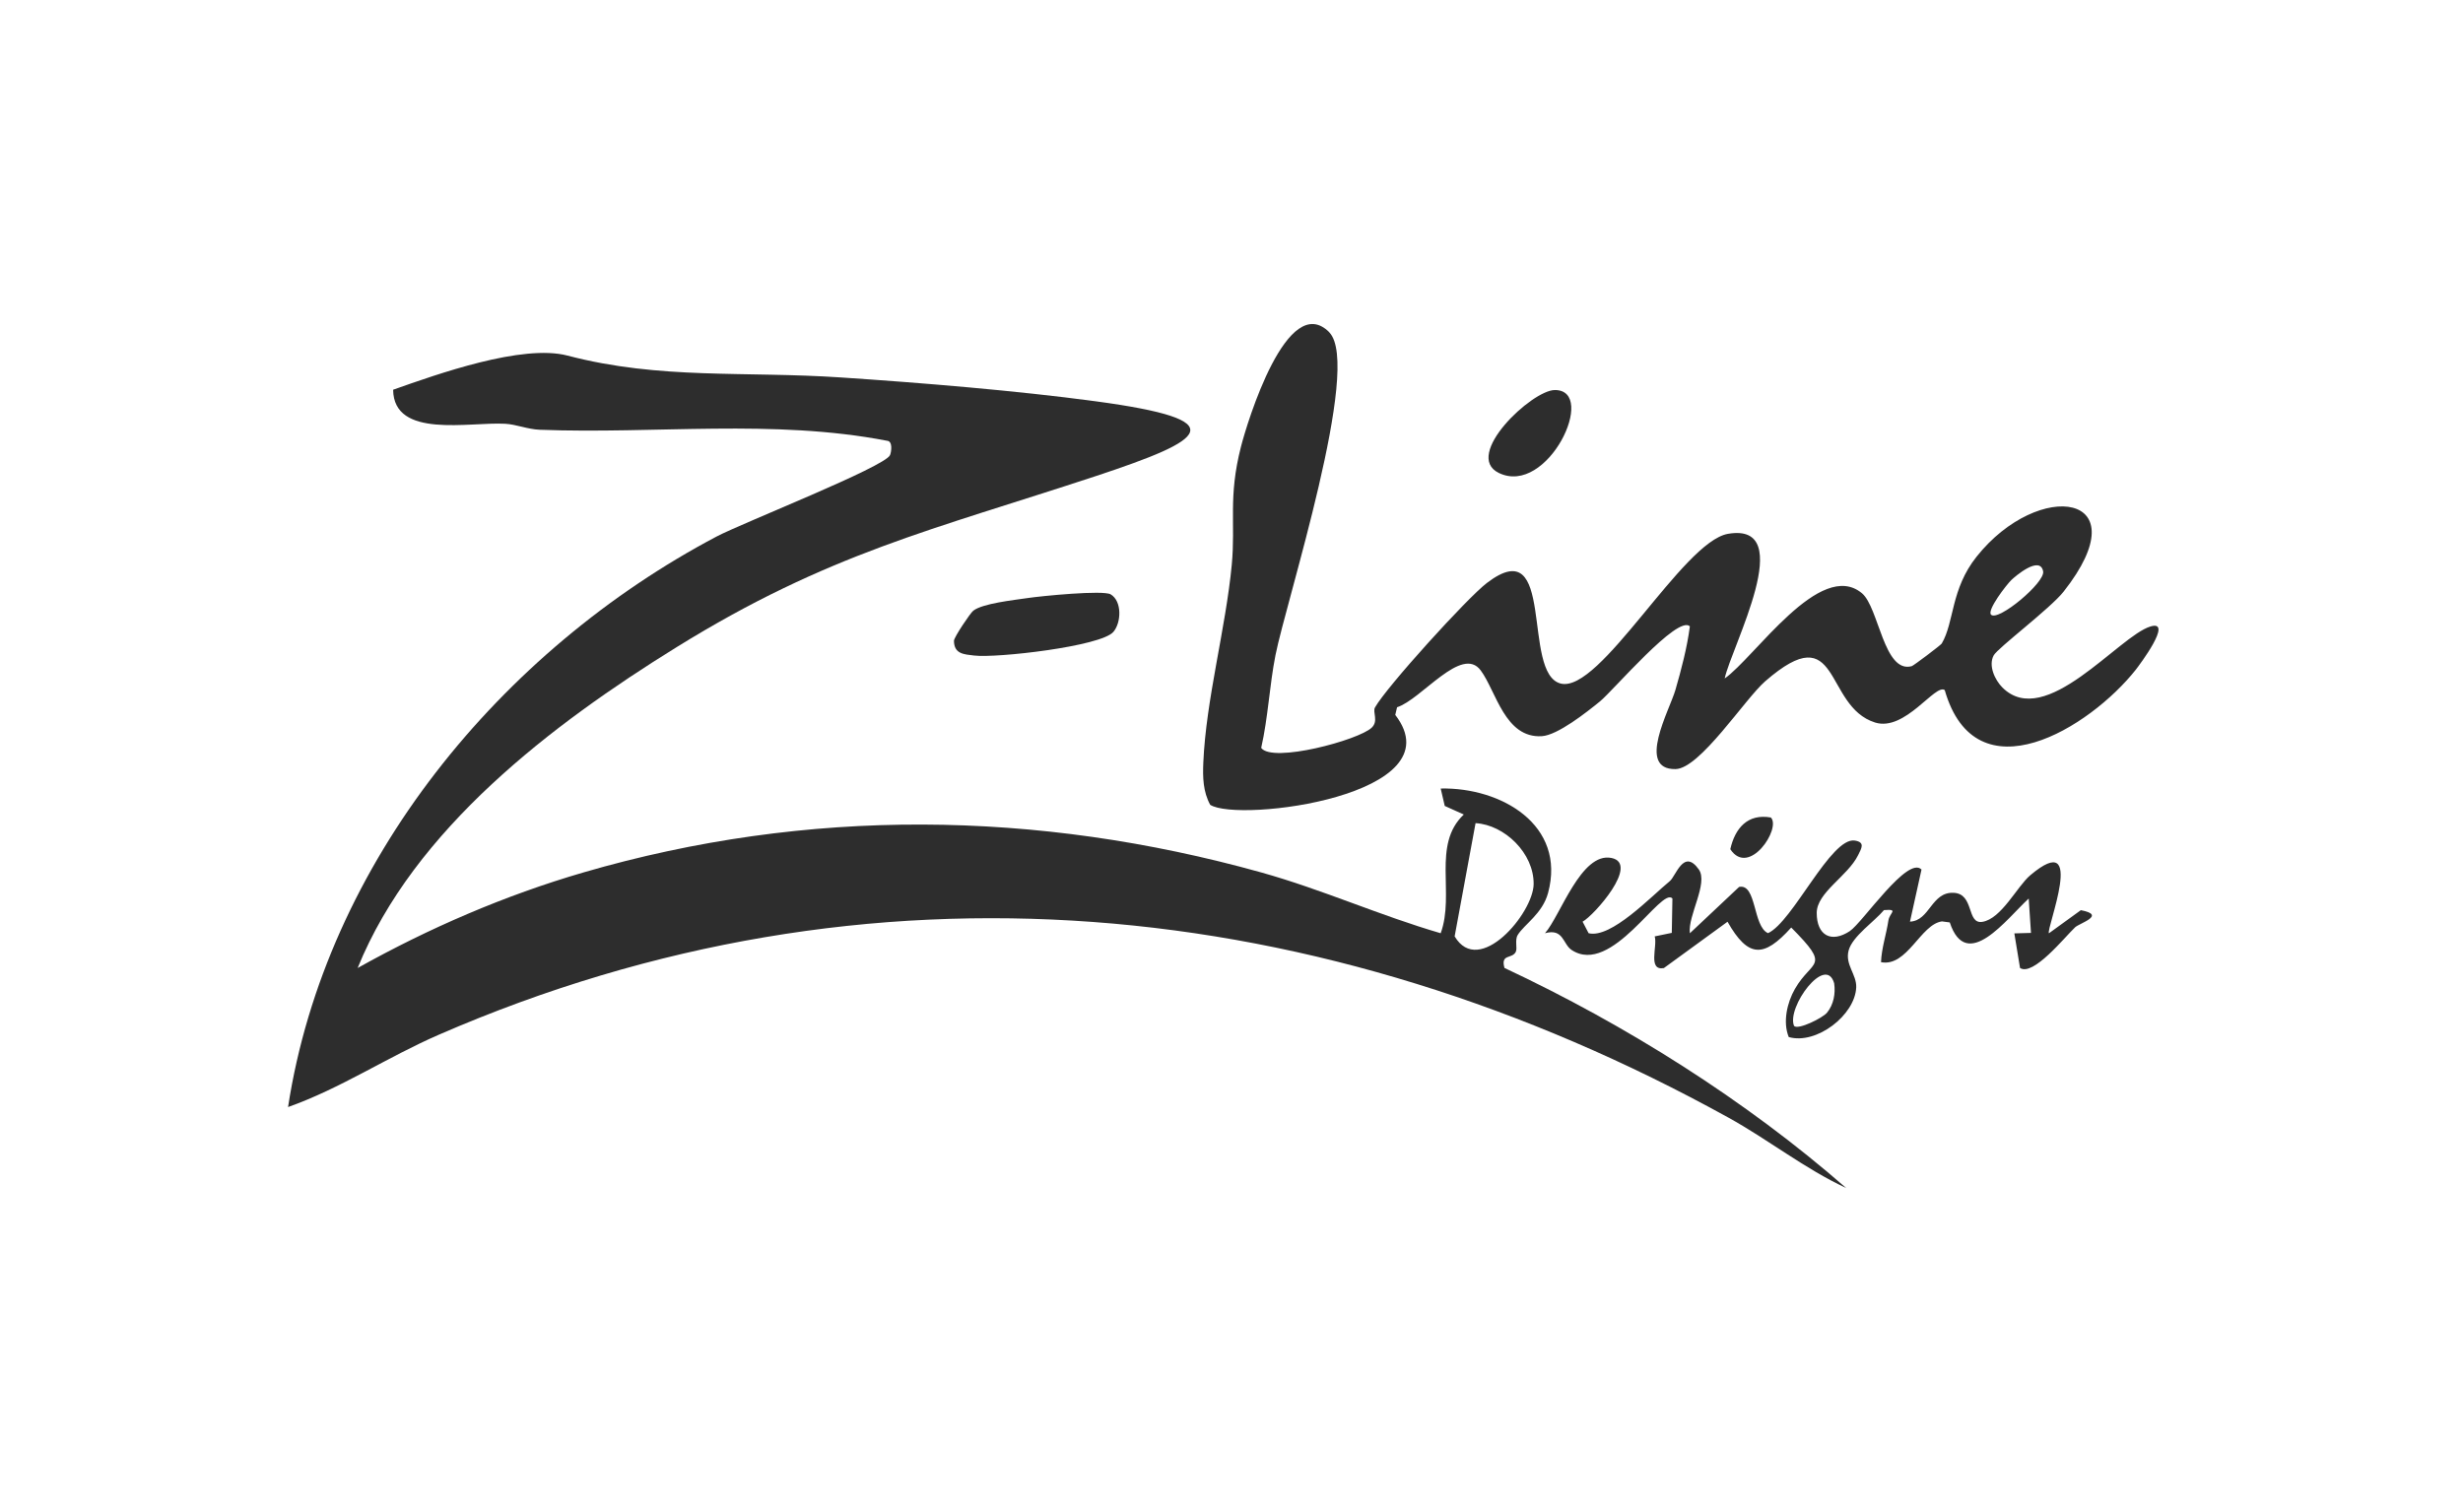 <?xml version="1.0" encoding="utf-8"?>
<svg xmlns="http://www.w3.org/2000/svg" fill="none" height="100%" overflow="visible" preserveAspectRatio="none" style="display: block;" viewBox="0 0 114 70" width="100%">
<g id="Logo">
<g id="Logo Container">
<path d="M16.553 44.812C19.861 42.964 23.36 41.45 27.006 40.388C37.368 37.372 48.004 37.495 58.374 40.388C61.197 41.176 63.875 42.385 66.682 43.203C67.35 41.377 66.266 39.104 67.752 37.707L66.87 37.31L66.682 36.503C69.473 36.444 72.5 38.184 71.653 41.337C71.392 42.302 70.551 42.79 70.248 43.283C70.103 43.517 70.242 43.9 70.157 44.066C69.985 44.407 69.446 44.141 69.634 44.809C75.251 47.444 80.784 50.922 85.452 54.999C83.543 54.112 81.838 52.753 80.001 51.739C61.229 41.364 40.231 39.238 20.306 47.903C17.95 48.927 15.765 50.388 13.333 51.249C15.07 39.922 23.207 30.096 33.167 24.838C34.349 24.214 40.963 21.613 41.194 21.069C41.261 20.911 41.328 20.42 41.057 20.404C35.784 19.385 30.333 20.101 24.985 19.895C24.414 19.873 23.91 19.648 23.384 19.618C21.735 19.522 18.221 20.331 18.196 18.042C20.237 17.321 24.175 15.913 26.272 16.463C30.55 17.584 34.467 17.173 38.934 17.474C42.66 17.723 47.014 18.079 50.701 18.576C57.226 19.455 55.837 20.348 50.738 22.034C43.138 24.543 38.344 25.61 31.317 29.959C25.558 33.525 19.156 38.388 16.553 44.814V44.812ZM68.296 38.109L67.328 43.348C68.46 45.259 70.969 42.27 70.985 40.93C71.001 39.506 69.65 38.187 68.296 38.106V38.109Z" fill="#2D2D2D" id="Vector"/>
<path d="M61.527 15.389C63.052 16.936 59.524 27.851 59.036 30.328C58.755 31.752 58.696 33.21 58.374 34.623C58.891 35.336 62.886 34.264 63.489 33.687C63.816 33.376 63.519 32.966 63.642 32.749C64.181 31.794 67.915 27.676 68.827 26.982C72.049 24.529 70.403 31.18 72.237 31.644C74.071 32.108 77.875 25.076 79.977 24.714C83.253 24.148 80.138 29.945 79.827 31.408C81.194 30.467 84.256 25.845 86.184 27.467C86.964 28.124 87.192 31.189 88.484 30.84C88.57 30.816 89.827 29.867 89.873 29.792C90.463 28.789 90.285 27.282 91.484 25.773C94.363 22.151 99.133 22.8 95.513 27.39C94.908 28.159 92.46 30.001 92.278 30.339C92.023 30.811 92.329 31.473 92.682 31.827C94.669 33.813 98.063 29.443 99.538 29.001C100.613 28.679 99.01 30.805 98.857 31.001C96.72 33.698 91.454 36.958 90.012 31.947C89.583 31.625 88.176 33.88 86.792 33.449C84.387 32.698 85.219 28.478 81.701 31.54C80.765 32.355 78.68 35.588 77.551 35.604C75.731 35.631 77.272 32.883 77.546 31.942C77.819 31.001 78.087 29.982 78.216 28.995C77.65 28.449 74.669 31.971 74.055 32.47C73.441 32.969 72.09 34.041 71.361 34.081C69.653 34.181 69.256 32.012 68.535 31.036C67.658 29.851 65.784 32.387 64.663 32.741L64.58 33.095C67.449 36.821 57.325 38.097 56.014 37.258C55.682 36.647 55.666 35.982 55.696 35.301C55.819 32.39 56.733 29.097 57.012 26.148C57.194 24.213 56.838 23.025 57.438 20.679C57.725 19.556 59.588 13.419 61.532 15.387L61.527 15.389ZM92.157 28.457C92.492 28.781 94.664 26.966 94.567 26.451C94.422 25.69 93.261 26.69 93.095 26.851C92.873 27.065 91.95 28.258 92.157 28.457Z" fill="#2D2D2D" id="Vector_2"/>
<path d="M85.623 43.1C86.207 42.711 88.296 39.596 88.937 40.255L88.403 42.666C89.323 42.628 89.39 41.285 90.422 41.331C91.392 41.371 91.012 42.794 91.752 42.676C92.639 42.534 93.363 41.033 93.969 40.521C96.626 38.277 94.682 43.038 94.835 43.205L96.312 42.135C97.516 42.365 96.25 42.735 96.047 42.928C95.569 43.379 94.1 45.215 93.497 44.81L93.234 43.21L94.004 43.188L93.899 41.596C92.878 42.534 91.025 45.054 90.245 42.703L89.883 42.655C88.891 42.792 88.277 44.776 87.063 44.542C87.089 43.883 87.309 43.255 87.406 42.607C87.459 42.253 87.904 42.076 87.199 42.132C86.76 42.66 85.741 43.341 85.564 43.998C85.387 44.655 85.939 45.108 85.915 45.709C85.862 46.993 84.079 48.373 82.792 48.009C82.508 47.315 82.717 46.411 83.076 45.784C83.872 44.392 84.786 44.829 82.907 42.939C81.628 44.36 80.912 44.344 79.958 42.671L77.012 44.816C76.253 44.95 76.725 43.802 76.588 43.349L77.379 43.186L77.408 41.596C76.902 41.017 74.601 45.213 72.741 43.977C72.331 43.706 72.374 42.966 71.51 43.202C72.221 42.403 73.178 39.432 74.588 39.719C75.902 39.987 73.784 42.376 73.25 42.668L73.529 43.202C74.572 43.459 76.416 41.502 77.285 40.792C77.572 40.558 77.926 39.261 78.628 40.247C79.081 40.888 78.111 42.392 78.215 43.205L80.494 41.06C81.309 40.886 81.127 42.888 81.832 43.199C82.974 42.687 84.743 38.741 85.848 38.912C86.347 38.99 86.154 39.277 86.001 39.591C85.521 40.564 84.087 41.315 84.087 42.264C84.087 43.301 84.757 43.676 85.626 43.1H85.623ZM84.564 46.88C84.872 46.502 84.963 45.995 84.894 45.518C84.5 44.159 82.679 46.639 83.038 47.494C83.226 47.693 84.371 47.119 84.564 46.88Z" fill="#2D2D2D" id="Vector_3"/>
<path d="M45.047 28.272C45.484 27.934 46.91 27.784 47.551 27.688C48.191 27.591 51.063 27.309 51.409 27.516C51.942 27.835 51.899 28.827 51.532 29.253C50.953 29.924 46.122 30.473 45.09 30.347C44.62 30.291 44.159 30.28 44.154 29.663C44.159 29.494 44.913 28.377 45.047 28.272Z" fill="#2D2D2D" id="Vector_4"/>
<path d="M71.966 18.056C73.972 18.05 71.636 23.005 69.368 21.892C67.701 21.074 70.905 18.058 71.966 18.056Z" fill="#2D2D2D" id="Vector_5"/>
<path d="M81.964 37.845C82.457 38.344 80.951 40.623 80.087 39.312C80.307 38.338 80.892 37.655 81.964 37.845Z" fill="#2D2D2D" id="Vector_6"/>
</g>
</g>
</svg>